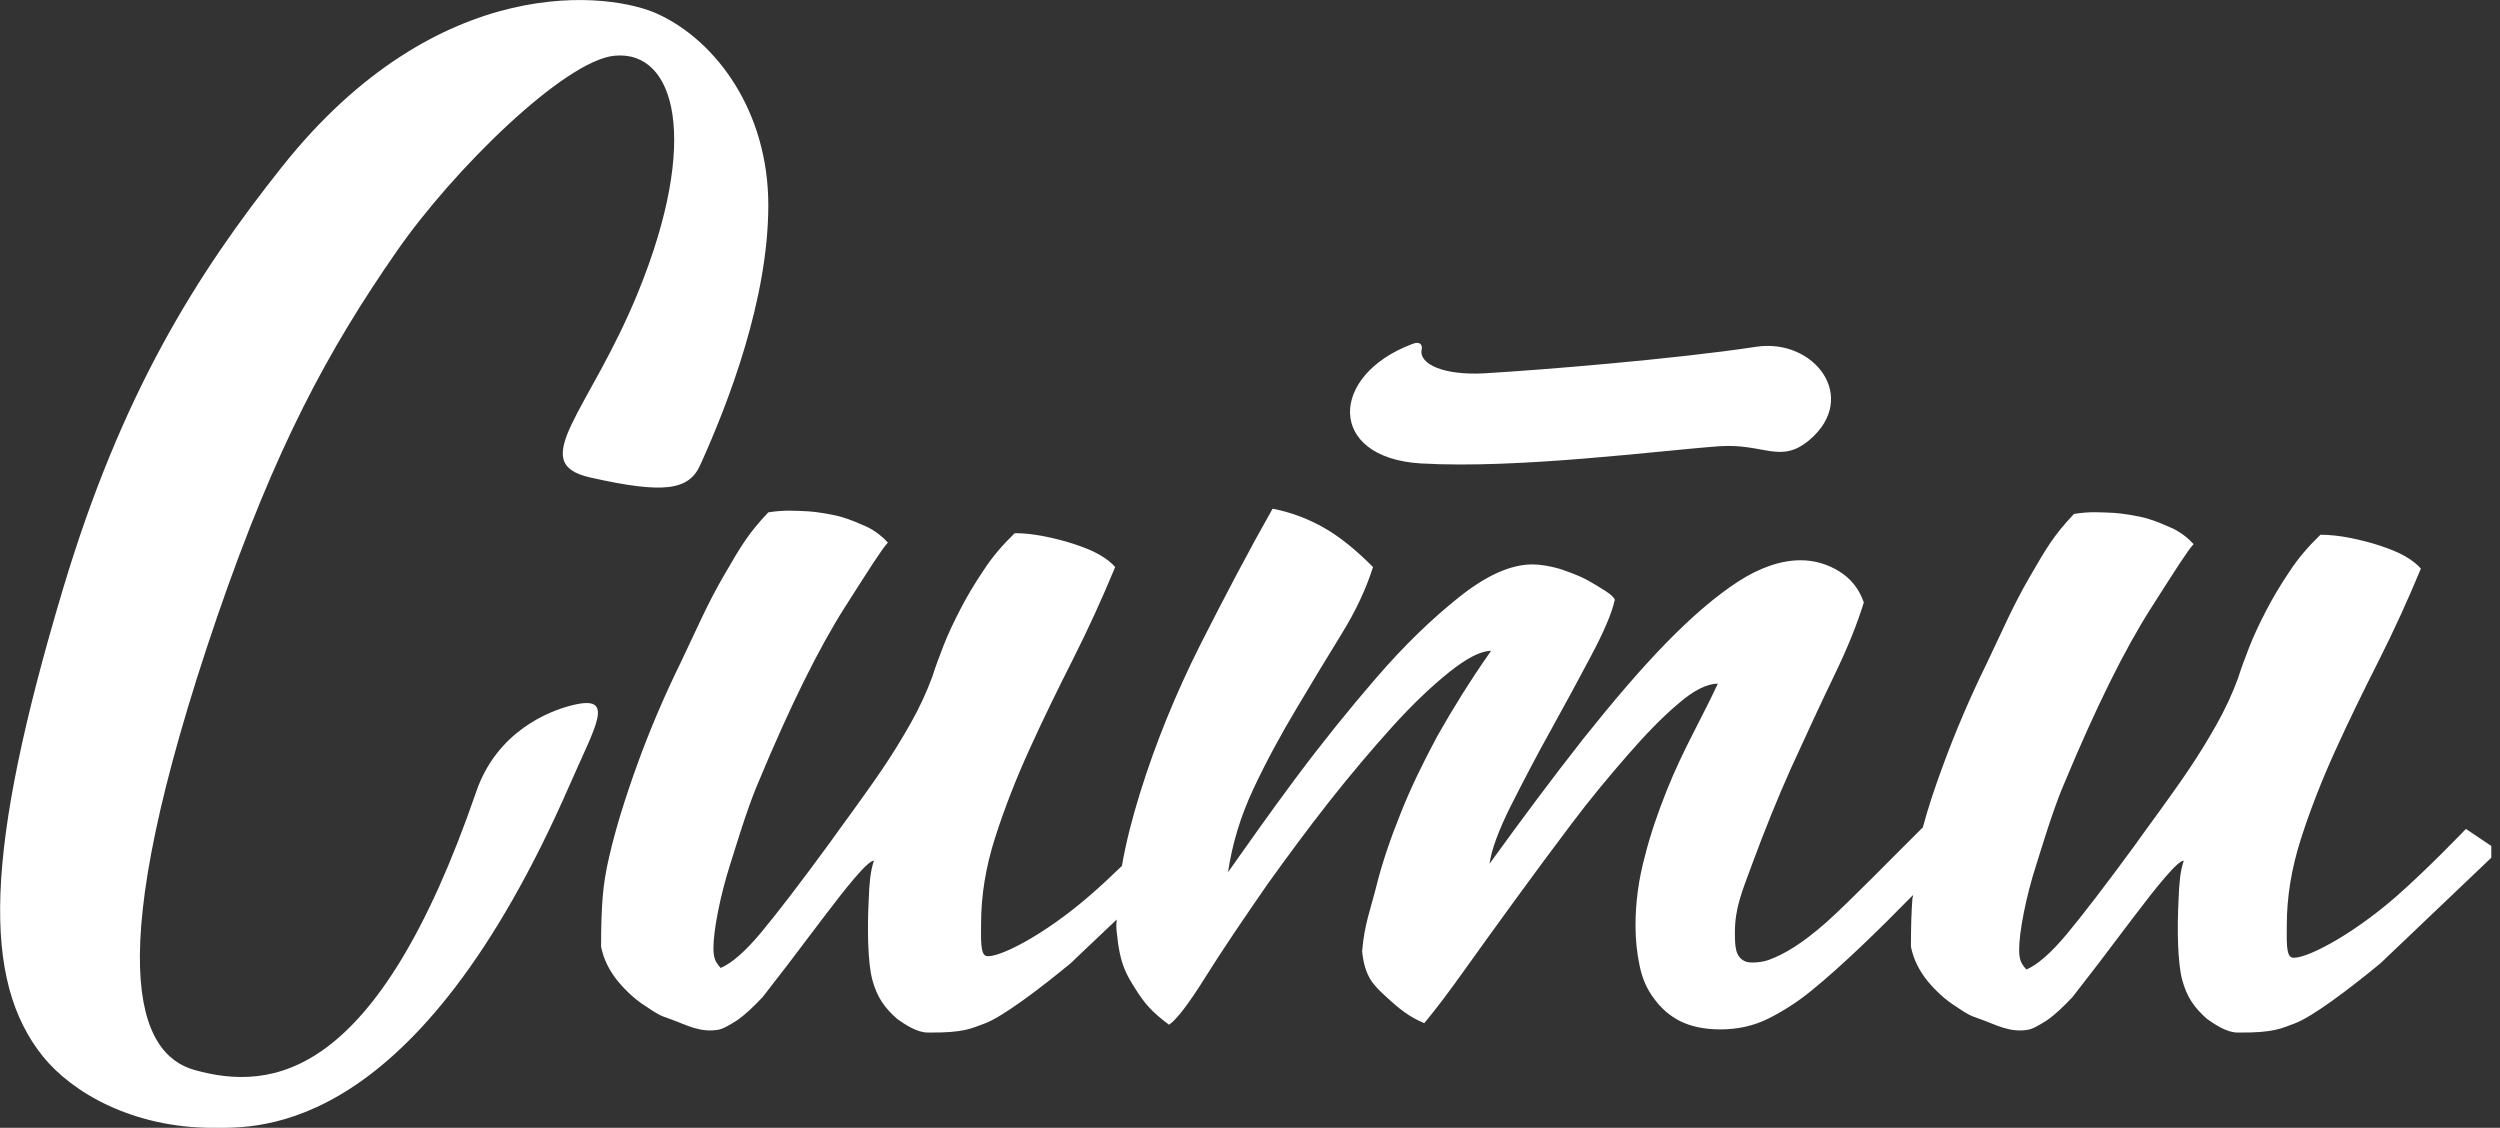 <?xml version="1.0" encoding="UTF-8"?> <svg xmlns="http://www.w3.org/2000/svg" width="133" height="60" viewBox="0 0 133 60" fill="none"><rect x="0" y="0" width="133" height="60" fill="#333333" stroke="none"/> <g clip-path="url(#clip0_1382_3328)"> <path d="M30.49 37.507C29.196 37.812 26.441 38.92 25.34 42.105C20.051 57.479 14.433 58.061 10.356 56.925C7.354 56.094 5.206 51.33 11.568 32.77C14.681 23.74 17.462 18.615 21.098 13.38C24.128 9.003 30.049 3.213 32.694 2.964C35.944 2.659 37.238 7.452 33.961 15.512C31.344 21.939 27.956 24.626 31.399 25.402C35.338 26.288 36.66 26.094 37.266 24.709C38.781 21.357 40.874 15.9 40.874 10.914C40.874 5.928 38.12 2.216 35.062 0.776C32.528 -0.443 23.329 -1.607 15.011 8.864C10.466 14.571 6.473 20.914 3.36 31.302C-0.854 45.374 -0.964 52.161 2.286 56.205C3.828 58.116 7.051 60 11.32 60C13.744 60 22.145 60.471 30.325 41.717C31.674 38.615 32.776 36.953 30.49 37.507Z" fill="white"></path> <path d="M131.188 44.099C131.188 44.099 129.177 46.205 127.469 47.701C124.99 49.861 122.539 51.08 121.933 50.942C121.603 50.858 121.658 49.972 121.658 49.196C121.658 47.728 121.906 46.205 122.401 44.654C122.897 43.102 123.503 41.551 124.219 39.972C124.935 38.393 125.707 36.814 126.533 35.18C127.359 33.545 128.103 31.911 128.791 30.249C128.599 30.027 128.323 29.806 127.938 29.584C127.552 29.363 127.111 29.196 126.616 29.03C126.12 28.864 125.569 28.726 125.018 28.615C124.467 28.504 123.916 28.448 123.448 28.448C122.815 29.058 122.264 29.695 121.795 30.415C121.327 31.108 120.914 31.8 120.556 32.493C120.198 33.185 119.895 33.822 119.647 34.46C119.399 35.097 119.206 35.623 119.069 36.066C118.766 36.897 118.38 37.728 117.912 38.559C117.444 39.39 116.948 40.194 116.425 40.969C115.901 41.745 115.378 42.465 114.882 43.158C114.386 43.85 113.946 44.432 113.56 44.986C112.018 47.091 110.806 48.67 109.952 49.695C109.098 50.72 108.382 51.329 107.804 51.579C107.721 51.496 107.638 51.385 107.556 51.246C107.473 51.108 107.418 50.858 107.418 50.554C107.418 50.055 107.501 49.39 107.666 48.559C107.831 47.728 108.051 46.87 108.327 46.011C108.602 45.152 108.85 44.321 109.126 43.518C109.401 42.714 109.621 42.133 109.814 41.69C111.494 37.645 113.037 34.543 114.414 32.382C115.791 30.221 116.37 29.307 116.7 28.947C116.397 28.615 116.039 28.338 115.598 28.116C115.158 27.922 114.717 27.728 114.249 27.59C113.78 27.451 112.927 27.313 112.458 27.285C111.742 27.257 111.219 27.202 110.338 27.34C109.263 28.476 108.878 29.141 107.996 30.665C107.06 32.271 106.509 33.601 105.655 35.374C104.801 37.119 104.03 38.919 103.369 40.72C102.928 41.911 102.57 42.992 102.295 44.016C100.753 45.54 98.466 47.895 97.172 49.058C95.85 50.221 94.941 50.748 94.142 51.052C93.784 51.191 93.096 51.274 92.82 51.136C92.324 50.886 92.297 50.388 92.297 49.612C92.297 48.31 92.655 47.479 93.261 45.845C93.867 44.21 94.528 42.548 95.299 40.831C96.07 39.141 96.814 37.534 97.558 35.983C98.301 34.46 98.825 33.13 99.155 32.05C98.907 31.329 98.466 30.775 97.833 30.388C97.2 30 96.511 29.806 95.795 29.806C94.748 29.806 93.619 30.194 92.462 30.942C91.278 31.717 90.011 32.797 88.634 34.21C87.257 35.623 85.797 37.34 84.227 39.307C82.657 41.302 81.004 43.518 79.241 45.955C79.352 45.18 79.737 44.155 80.371 42.881C81.032 41.579 81.72 40.249 82.492 38.864C83.263 37.479 83.979 36.149 84.64 34.903C85.301 33.656 85.742 32.659 85.907 31.911C85.879 31.8 85.714 31.634 85.411 31.44C85.108 31.246 84.75 31.025 84.337 30.803C83.896 30.581 83.428 30.415 82.932 30.249C82.436 30.111 81.941 30.027 81.528 30.027C80.371 30.027 79.076 30.609 77.616 31.773C76.157 32.936 74.697 34.349 73.237 36.038C71.777 37.728 70.345 39.501 68.94 41.385C67.536 43.269 66.351 44.958 65.332 46.399C65.552 44.903 65.993 43.435 66.682 41.967C67.37 40.498 68.142 39.086 68.968 37.701C69.794 36.316 70.593 34.986 71.364 33.739C72.135 32.493 72.686 31.302 73.044 30.166C72.135 29.252 71.281 28.559 70.455 28.088C69.629 27.617 68.72 27.257 67.701 27.064C66.461 29.252 65.195 31.662 63.872 34.266C62.55 36.897 61.476 39.529 60.65 42.188C60.237 43.518 59.906 44.792 59.686 46.066C59.135 46.593 58.557 47.147 58.006 47.617C55.527 49.778 53.075 50.997 52.47 50.858C52.139 50.775 52.194 49.889 52.194 49.113C52.194 47.645 52.442 46.122 52.938 44.57C53.434 43.019 54.039 41.468 54.756 39.889C55.472 38.31 56.243 36.731 57.069 35.097C57.895 33.462 58.639 31.828 59.328 30.166C59.135 29.944 58.86 29.723 58.474 29.501C58.088 29.279 57.648 29.113 57.152 28.947C56.656 28.781 56.105 28.642 55.554 28.532C55.004 28.421 54.453 28.365 53.984 28.365C53.351 28.975 52.8 29.612 52.332 30.332C51.864 31.025 51.45 31.717 51.092 32.41C50.734 33.102 50.431 33.739 50.184 34.377C49.936 35.014 49.743 35.54 49.605 35.983C49.302 36.814 48.916 37.645 48.448 38.476C47.98 39.307 47.484 40.111 46.961 40.886C46.438 41.662 45.914 42.382 45.419 43.075C44.923 43.767 44.482 44.349 44.096 44.903C42.554 47.008 41.342 48.587 40.488 49.612C39.635 50.637 38.918 51.246 38.34 51.496C38.257 51.413 38.175 51.302 38.092 51.163C38.009 51.025 37.954 50.775 37.954 50.471C37.954 49.972 38.037 49.307 38.202 48.476C38.367 47.645 38.588 46.786 38.863 45.928C39.139 45.069 39.387 44.238 39.662 43.435C39.938 42.631 40.158 42.05 40.351 41.606C42.031 37.562 43.573 34.46 44.95 32.299C46.328 30.138 46.906 29.224 47.236 28.864C46.933 28.532 46.575 28.255 46.135 28.033C45.694 27.839 45.253 27.645 44.785 27.507C44.317 27.368 43.463 27.23 42.995 27.202C42.279 27.174 41.755 27.119 40.874 27.257C39.8 28.393 39.414 29.058 38.533 30.581C37.596 32.188 37.045 33.518 36.192 35.291C35.338 37.036 34.567 38.836 33.906 40.665C33.245 42.493 32.749 44.099 32.418 45.54C32.225 46.343 32.115 47.063 32.06 47.756C32.005 48.449 31.977 49.307 31.977 50.36C32.115 51.052 32.418 51.634 32.859 52.188C33.3 52.714 33.795 53.185 34.374 53.545C34.952 53.933 35.062 54.016 35.723 54.238C36.495 54.515 37.211 54.931 38.147 54.792C38.423 54.764 38.753 54.57 39.194 54.293C39.635 53.989 40.075 53.573 40.571 53.047C40.874 52.659 41.315 52.077 41.921 51.302C42.526 50.498 43.133 49.695 43.766 48.864C44.399 48.033 44.95 47.313 45.474 46.703C45.997 46.094 46.328 45.789 46.493 45.789C46.3 46.343 46.245 47.036 46.217 47.839C46.135 49.39 46.162 51.219 46.41 52.133C46.658 53.047 47.044 53.601 47.732 54.21C48.173 54.515 48.779 54.931 49.357 54.931C51.34 54.958 51.726 54.681 52.359 54.46C53.296 54.127 55.279 52.631 56.959 51.246C56.959 51.246 58.116 50.138 59.41 48.919C59.383 49.169 59.383 49.39 59.41 49.584C59.576 51.329 59.934 51.856 60.402 52.604C60.87 53.352 61.256 53.822 62.192 54.515C62.578 54.266 63.239 53.407 64.12 51.994C65.002 50.581 66.131 48.919 67.453 47.008C68.472 45.595 69.546 44.127 70.703 42.659C71.86 41.191 72.989 39.861 74.063 38.67C75.138 37.479 76.157 36.51 77.093 35.761C78.029 35.014 78.773 34.626 79.324 34.626C78.195 36.233 77.258 37.756 76.46 39.169C75.688 40.609 75.027 41.967 74.504 43.296C73.981 44.598 73.54 45.872 73.237 47.091C72.934 48.31 72.576 49.196 72.466 50.609C72.603 51.967 73.072 52.41 73.705 52.992C74.449 53.684 74.972 54.099 75.771 54.432C76.349 53.739 77.066 52.797 77.892 51.634C78.718 50.471 79.627 49.224 80.591 47.895C81.555 46.565 82.547 45.235 83.566 43.878C84.585 42.52 85.604 41.302 86.568 40.194C87.532 39.086 88.413 38.172 89.267 37.451C90.093 36.731 90.809 36.371 91.388 36.371C91.03 37.147 90.589 38.005 90.093 38.975C89.598 39.944 89.102 40.969 88.661 42.077C88.221 43.185 87.807 44.349 87.504 45.568C87.174 46.786 87.009 48.005 87.009 49.252C87.009 50.028 87.091 50.72 87.229 51.385C87.367 52.05 87.615 52.631 88 53.13C88.358 53.629 88.826 54.044 89.377 54.321C89.928 54.598 90.644 54.764 91.526 54.764C92.462 54.764 93.316 54.57 94.087 54.183C94.858 53.795 95.602 53.324 96.318 52.742C97.971 51.413 100.036 49.39 101.772 47.617C101.772 47.673 101.772 47.728 101.744 47.756C101.689 48.449 101.661 49.307 101.661 50.36C101.799 51.052 102.102 51.634 102.543 52.188C102.984 52.714 103.479 53.185 104.058 53.545C104.636 53.933 104.746 54.016 105.407 54.238C106.179 54.515 106.895 54.931 107.831 54.792C108.107 54.764 108.437 54.57 108.878 54.293C109.318 53.989 109.759 53.573 110.255 53.047C110.558 52.659 110.999 52.077 111.605 51.302C112.211 50.498 112.816 49.695 113.45 48.864C114.083 48.033 114.634 47.313 115.158 46.703C115.681 46.094 116.011 45.789 116.177 45.789C115.984 46.343 115.929 47.036 115.901 47.839C115.819 49.39 115.846 51.219 116.094 52.133C116.342 53.047 116.728 53.601 117.416 54.21C117.857 54.515 118.463 54.931 119.041 54.931C121.024 54.958 121.41 54.681 122.043 54.46C122.98 54.127 124.963 52.631 126.643 51.246C126.671 51.219 132.923 45.263 132.923 45.263L131.188 44.099Z" fill="white"></path> <path d="M75.578 24.654C80.756 24.959 88.358 23.961 91.471 23.74C93.839 23.574 94.721 24.709 96.263 23.407C98.935 21.136 96.511 17.978 93.426 18.449C89.047 19.114 81.831 19.695 78.939 19.862C76.845 19.973 75.468 19.391 75.633 18.587C75.688 18.366 75.551 18.116 75.11 18.31C70.703 19.973 70.593 24.349 75.578 24.654Z" fill="white"></path> </g> <defs> <clipPath id="clip0_1382_3328"> <rect width="132.537" height="60" fill="white"></rect> </clipPath> </defs> </svg> 